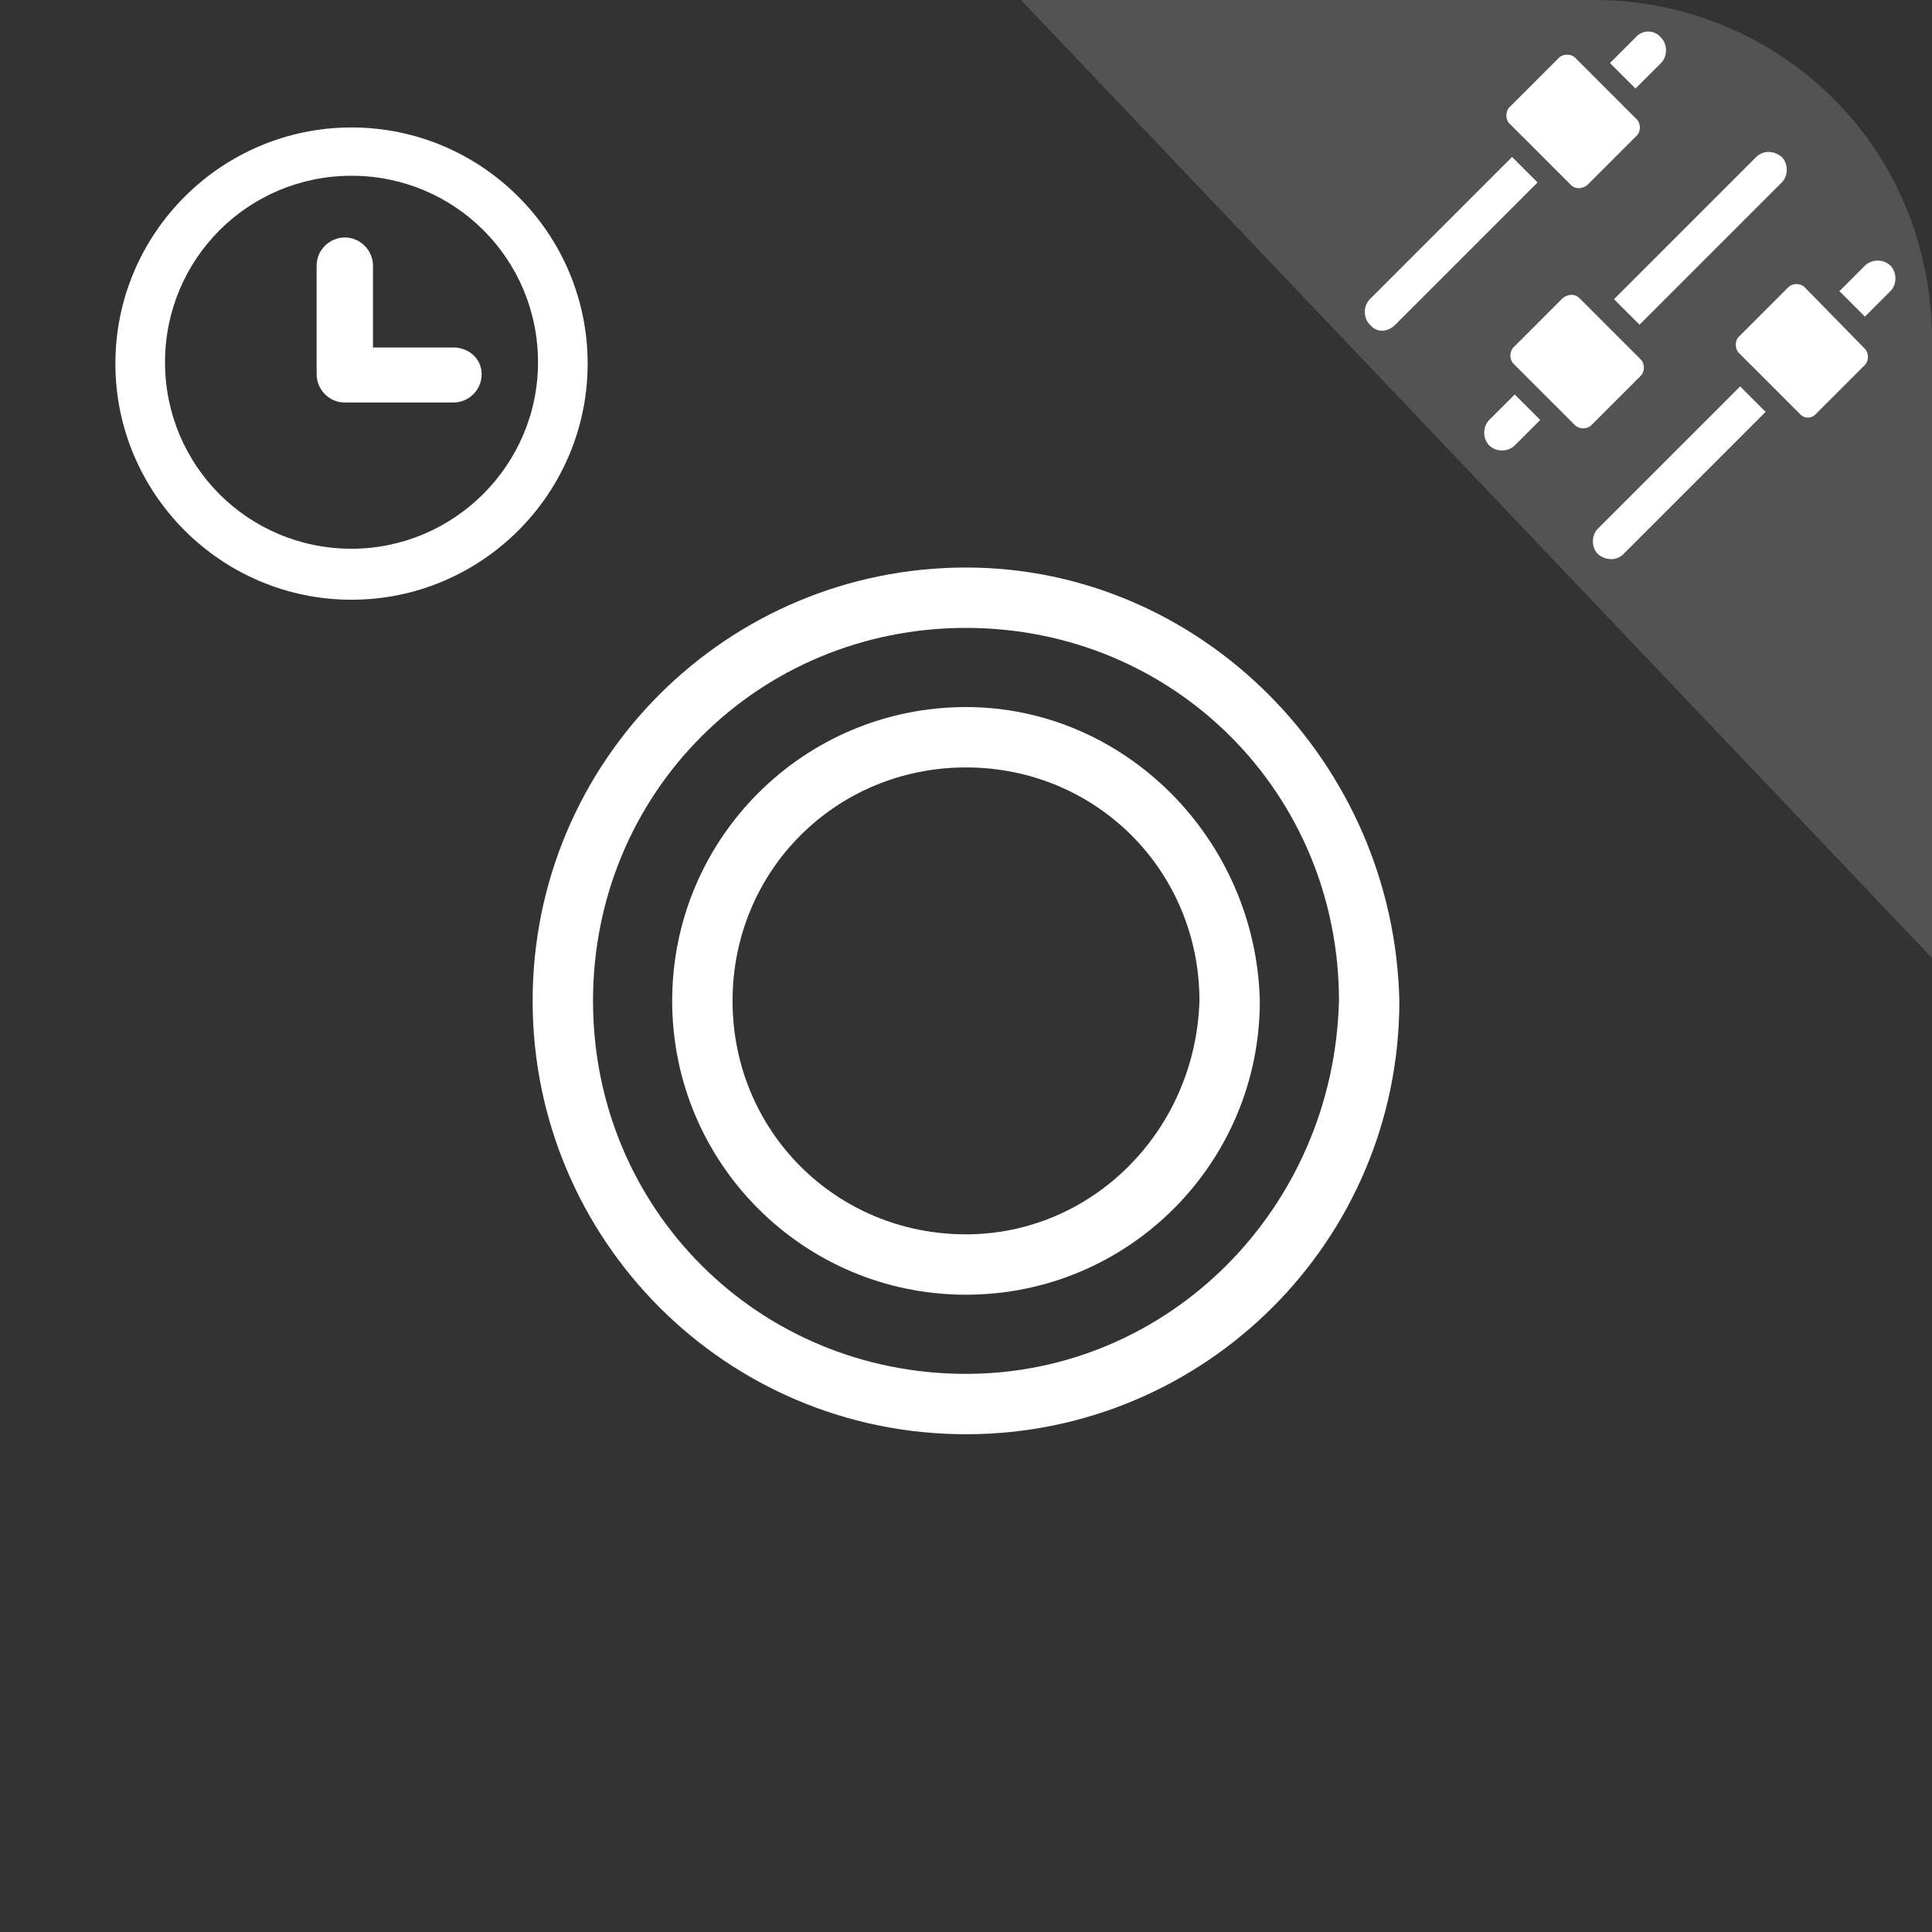<?xml version="1.0" encoding="utf-8"?>
<!-- Generator: Adobe Illustrator 27.0.1, SVG Export Plug-In . SVG Version: 6.00 Build 0)  -->
<svg version="1.1" id="图层_1" xmlns="http://www.w3.org/2000/svg" xmlns:xlink="http://www.w3.org/1999/xlink" x="0px" y="0px"
	 viewBox="0 0 144 144" style="enable-background:new 0 0 144 144;" xml:space="preserve">
<rect x="0" y="0" width="144" height="144" fill="#333333" stroke="none"/>
<style type="text/css">
	.st0{opacity:0.16;fill:#FFFFFF;enable-background:new    ;}
	.st1{fill-rule:evenodd;clip-rule:evenodd;fill:#FFFFFF;}
	.st2{fill:#FFFFFF;}
</style>
<g>
	<path class="st0" d="M76.1,0h42.8c13.2,0,25.6,10.6,25.1,26.5v44.9"/>
	<g>
		<g>
			<path class="st1" d="M102.1,24.2L102.1,24.2c-0.5-0.5-0.5-1.4,0-1.9l10.6-10.6l1.9,1.9L104,24.2
				C103.4,24.8,102.6,24.8,102.1,24.2z"/>
			<path class="st1" d="M123.8,2.8L123.8,2.8c0.5,0.5,0.5,1.4,0,1.9l-1.9,1.9L120,4.7l1.9-1.9C122.4,2.2,123.3,2.2,123.8,2.8z"/>
			<path class="st1" d="M117.1,13.8l-4.6-4.6c-0.3-0.3-0.3-0.9,0-1.2l3.7-3.7c0.3-0.3,0.9-0.3,1.2,0l4.6,4.6c0.3,0.3,0.3,0.9,0,1.2
				l-3.7,3.7C117.9,14.1,117.4,14.1,117.1,13.8z"/>
		</g>
		<g>
			<path class="st1" d="M119.1,41.3L119.1,41.3c-0.5-0.5-0.5-1.4,0-1.9l10.6-10.6l1.9,1.9L121,41.3
				C120.5,41.8,119.7,41.8,119.1,41.3z"/>
			<path class="st1" d="M140.9,19.8L140.9,19.8c0.5,0.5,0.5,1.4,0,1.9l-1.9,1.9l-1.9-1.9l1.9-1.9C139.5,19.3,140.4,19.3,140.9,19.8z
				"/>
			<path class="st1" d="M134.2,30.9l-4.6-4.6c-0.3-0.3-0.3-0.9,0-1.2l3.7-3.7c0.3-0.3,0.9-0.3,1.2,0L139,26c0.3,0.3,0.3,0.9,0,1.2
				l-3.7,3.7C135,31.2,134.5,31.2,134.2,30.9z"/>
		</g>
		<g>
			<path class="st1" d="M132.8,11.7L132.8,11.7c0.5,0.5,0.5,1.4,0,1.9l-10.6,10.6l-1.9-1.9l10.6-10.6
				C131.4,11.2,132.2,11.2,132.8,11.7z"/>
			<path class="st1" d="M111,33.2L111,33.2c-0.5-0.5-0.5-1.4,0-1.9l1.9-1.9l1.9,1.9l-1.9,1.9C112.4,33.7,111.5,33.7,111,33.2z"/>
			<path class="st1" d="M117.7,22.2l4.6,4.6c0.3,0.3,0.3,0.9,0,1.2l-3.7,3.7c-0.3,0.3-0.9,0.3-1.2,0l-4.6-4.6
				c-0.3-0.3-0.3-0.9,0-1.2l3.7-3.7C116.9,21.9,117.4,21.9,117.7,22.2z"/>
		</g>
	</g>
</g>
<path class="st2" d="M72,42.3c-17.8,0-32.3,14.4-32.3,32.3c0,17.8,14.4,32.3,32.3,32.3c17.8,0,32.3-14.4,32.3-32.3
	C103.9,56.8,89.5,42.3,72,42.3z M72,102.4c-15.5,0-27.8-12.3-27.8-27.8S56.5,46.8,72,46.8s27.8,12.3,27.8,27.8
	C99.4,90.1,87.1,102.4,72,102.4z"/>
<path class="st2" d="M72,52.7c-12.1,0-21.9,9.8-21.9,21.9S59.9,96.5,72,96.5s21.9-9.8,21.9-21.9C93.6,62.5,83.8,52.7,72,52.7z
	 M72,92c-9.7,0-17.4-7.7-17.4-17.4S62.3,57.2,72,57.2s17.4,7.7,17.4,17.4C89.1,84.3,81.4,92,72,92z"/>
<g>
	<path class="st2" d="M26.2,9.5c-9.7,0-17.6,7.9-17.6,17.6s7.9,17.6,17.6,17.6c9.7,0,17.6-7.9,17.6-17.6S35.9,9.5,26.2,9.5z
		 M26.2,40.9c-7.7,0-13.9-6.2-13.9-13.9s6.2-13.9,13.9-13.9c7.7,0,13.9,6.2,13.9,13.9S33.8,40.9,26.2,40.9z"/>
	<path class="st2" d="M33.8,25.9h-6v-6.1c0-1.1-0.9-2.1-2.1-2.1c-1.1,0-2.1,0.9-2.1,2.1v8.1c0,0,0,0,0,0c0,0,0,0,0,0
		c0,1.1,0.9,2.1,2.1,2.1h8.1c1.1,0,2.1-0.9,2.1-2.1S34.9,25.9,33.8,25.9z"/>
</g>
</svg>
